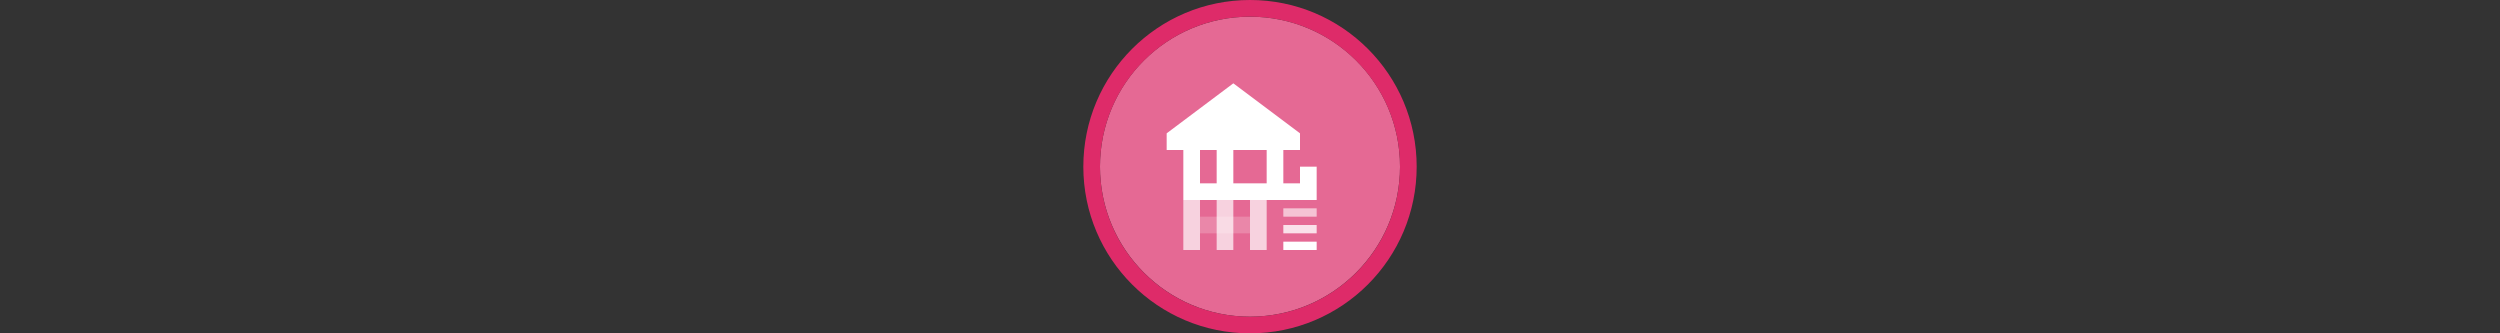 <svg width="300" height="40" viewBox="0 0 300 40" fill="none" xmlns="http://www.w3.org/2000/svg" xmlns:xlink="http://www.w3.org/1999/xlink">

<rect x="0" y="0" width="300" height="40" fill="#333333" stroke="none"/>

<g transform="translate(130, 0) scale(2 2) "> 

<g clip-path="url(#clip0)">
<path opacity="0.953" d="M9.999 1C14.963 1 19 5.002 19 10C19 14.966 14.963 19 9.999 19C5.037 19 1 14.966 1 10C1 5.002 5.037 1 9.999 1Z" fill="#EE6C99"/>
<path opacity="0.95" fill-rule="evenodd" clip-rule="evenodd" d="M10 19C14.971 19 19 14.971 19 10C19 5.029 14.971 1 10 1C5.029 1 1 5.029 1 10C1 14.971 5.029 19 10 19ZM10 20C15.523 20 20 15.523 20 10C20 4.477 15.523 0 10 0C4.477 0 0 4.477 0 10C0 15.523 4.477 20 10 20Z" fill="#E72B6C"/>
</g>
<defs>
<clipPath id="clip0">
<path d="M0 0H20V20H0V0Z" fill="white"/>
</clipPath>
</defs>

</g>%n%n
<g transform="translate(138, 8) scale(2 2) "> 

<defs>
<filter id="filter-remove-color" x="0%" y="0%" width="100%" height="100%">
<feColorMatrix color-interpolation-filters="sRGB" values="0 0 0 0 1 0 0 0 0 1 0 0 0 0 1 0 0 0 1 0" />
</filter>
<mask id="mask-0">
<g filter="url(#filter-remove-color)">
<rect x="-1.2" y="-1.2" width="14.4" height="14.4" fill="rgb(0%, 0%, 0%)" fill-opacity="0.2"/>
</g>
</mask>
<clip100Path id="clip100-0">
<rect x="0" y="0" width="12" height="12"/>
</clip100Path>
<g id="source-6" clip100-path="url(#clip100-0)">
<path fill-rule="nonzero" fill="rgb(100%, 100%, 100%)" fill-opacity="1" d="M 6 9 L 6 10 L 3 10 L 3 9 Z M 6 9 "/>
</g>
<mask id="mask-1">
<g filter="url(#filter-remove-color)">
<rect x="-1.2" y="-1.2" width="14.4" height="14.4" fill="rgb(0%, 0%, 0%)" fill-opacity="0.7"/>
</g>
</mask>
<clip100Path id="clip100-1">
<rect x="0" y="0" width="12" height="12"/>
</clip100Path>
<g id="source-12" clip100-path="url(#clip100-1)">
<path fill-rule="nonzero" fill="rgb(100%, 100%, 100%)" fill-opacity="1" d="M 2 8 L 3 8 L 3 11 L 2 11 Z M 2 8 "/>
<path fill-rule="nonzero" fill="rgb(100%, 100%, 100%)" fill-opacity="1" d="M 4 8 L 5 8 L 5 11 L 4 11 Z M 4 8 "/>
<path fill-rule="nonzero" fill="rgb(100%, 100%, 100%)" fill-opacity="1" d="M 7 8 L 6 8 L 6 11 L 7 11 Z M 7 8 "/>
</g>
<mask id="mask-2">
<g filter="url(#filter-remove-color)">
<rect x="-1.2" y="-1.2" width="14.4" height="14.4" fill="rgb(0%, 0%, 0%)" fill-opacity="0.6"/>
</g>
</mask>
<clip100Path id="clip100-2">
<rect x="0" y="0" width="12" height="12"/>
</clip100Path>
<g id="source-17" clip100-path="url(#clip100-2)">
<path fill-rule="nonzero" fill="rgb(100%, 100%, 100%)" fill-opacity="1" d="M 8 8.5 L 10 8.5 L 10 9 L 8 9 Z M 8 8.5 "/>
</g>
<mask id="mask-3">
<g filter="url(#filter-remove-color)">
<rect x="-1.2" y="-1.2" width="14.4" height="14.4" fill="rgb(0%, 0%, 0%)" fill-opacity="0.8"/>
</g>
</mask>
<clip100Path id="clip100-3">
<rect x="0" y="0" width="12" height="12"/>
</clip100Path>
<g id="source-21" clip100-path="url(#clip100-3)">
<path fill-rule="nonzero" fill="rgb(100%, 100%, 100%)" fill-opacity="1" d="M 8 9.5 L 10 9.5 L 10 10 L 8 10 Z M 8 9.5 "/>
</g>
</defs>
<g mask="url(#mask-0)">
<use xlink:href="#source-6"/>
</g>
<g mask="url(#mask-1)">
<use xlink:href="#source-12"/>
</g>
<path fill-rule="evenodd" fill="rgb(100%, 100%, 100%)" fill-opacity="1" d="M 9 4 L 5 1 L 1 4 L 1 5 L 2 5 L 2 8 L 10 8 L 10 6 L 9 6 L 9 7 L 8 7 L 8 5 L 9 5 Z M 4 5 L 3 5 L 3 7 L 4 7 Z M 7 5 L 5 5 L 5 7 L 7 7 Z M 7 5 "/>
<g mask="url(#mask-2)">
<use xlink:href="#source-17"/>
</g>
<g mask="url(#mask-3)">
<use xlink:href="#source-21"/>
</g>
<path fill-rule="nonzero" fill="rgb(100%, 100%, 100%)" fill-opacity="1" d="M 8 10.5 L 10 10.5 L 10 11 L 8 11 Z M 8 10.5 "/>

</g>%n%n</svg>